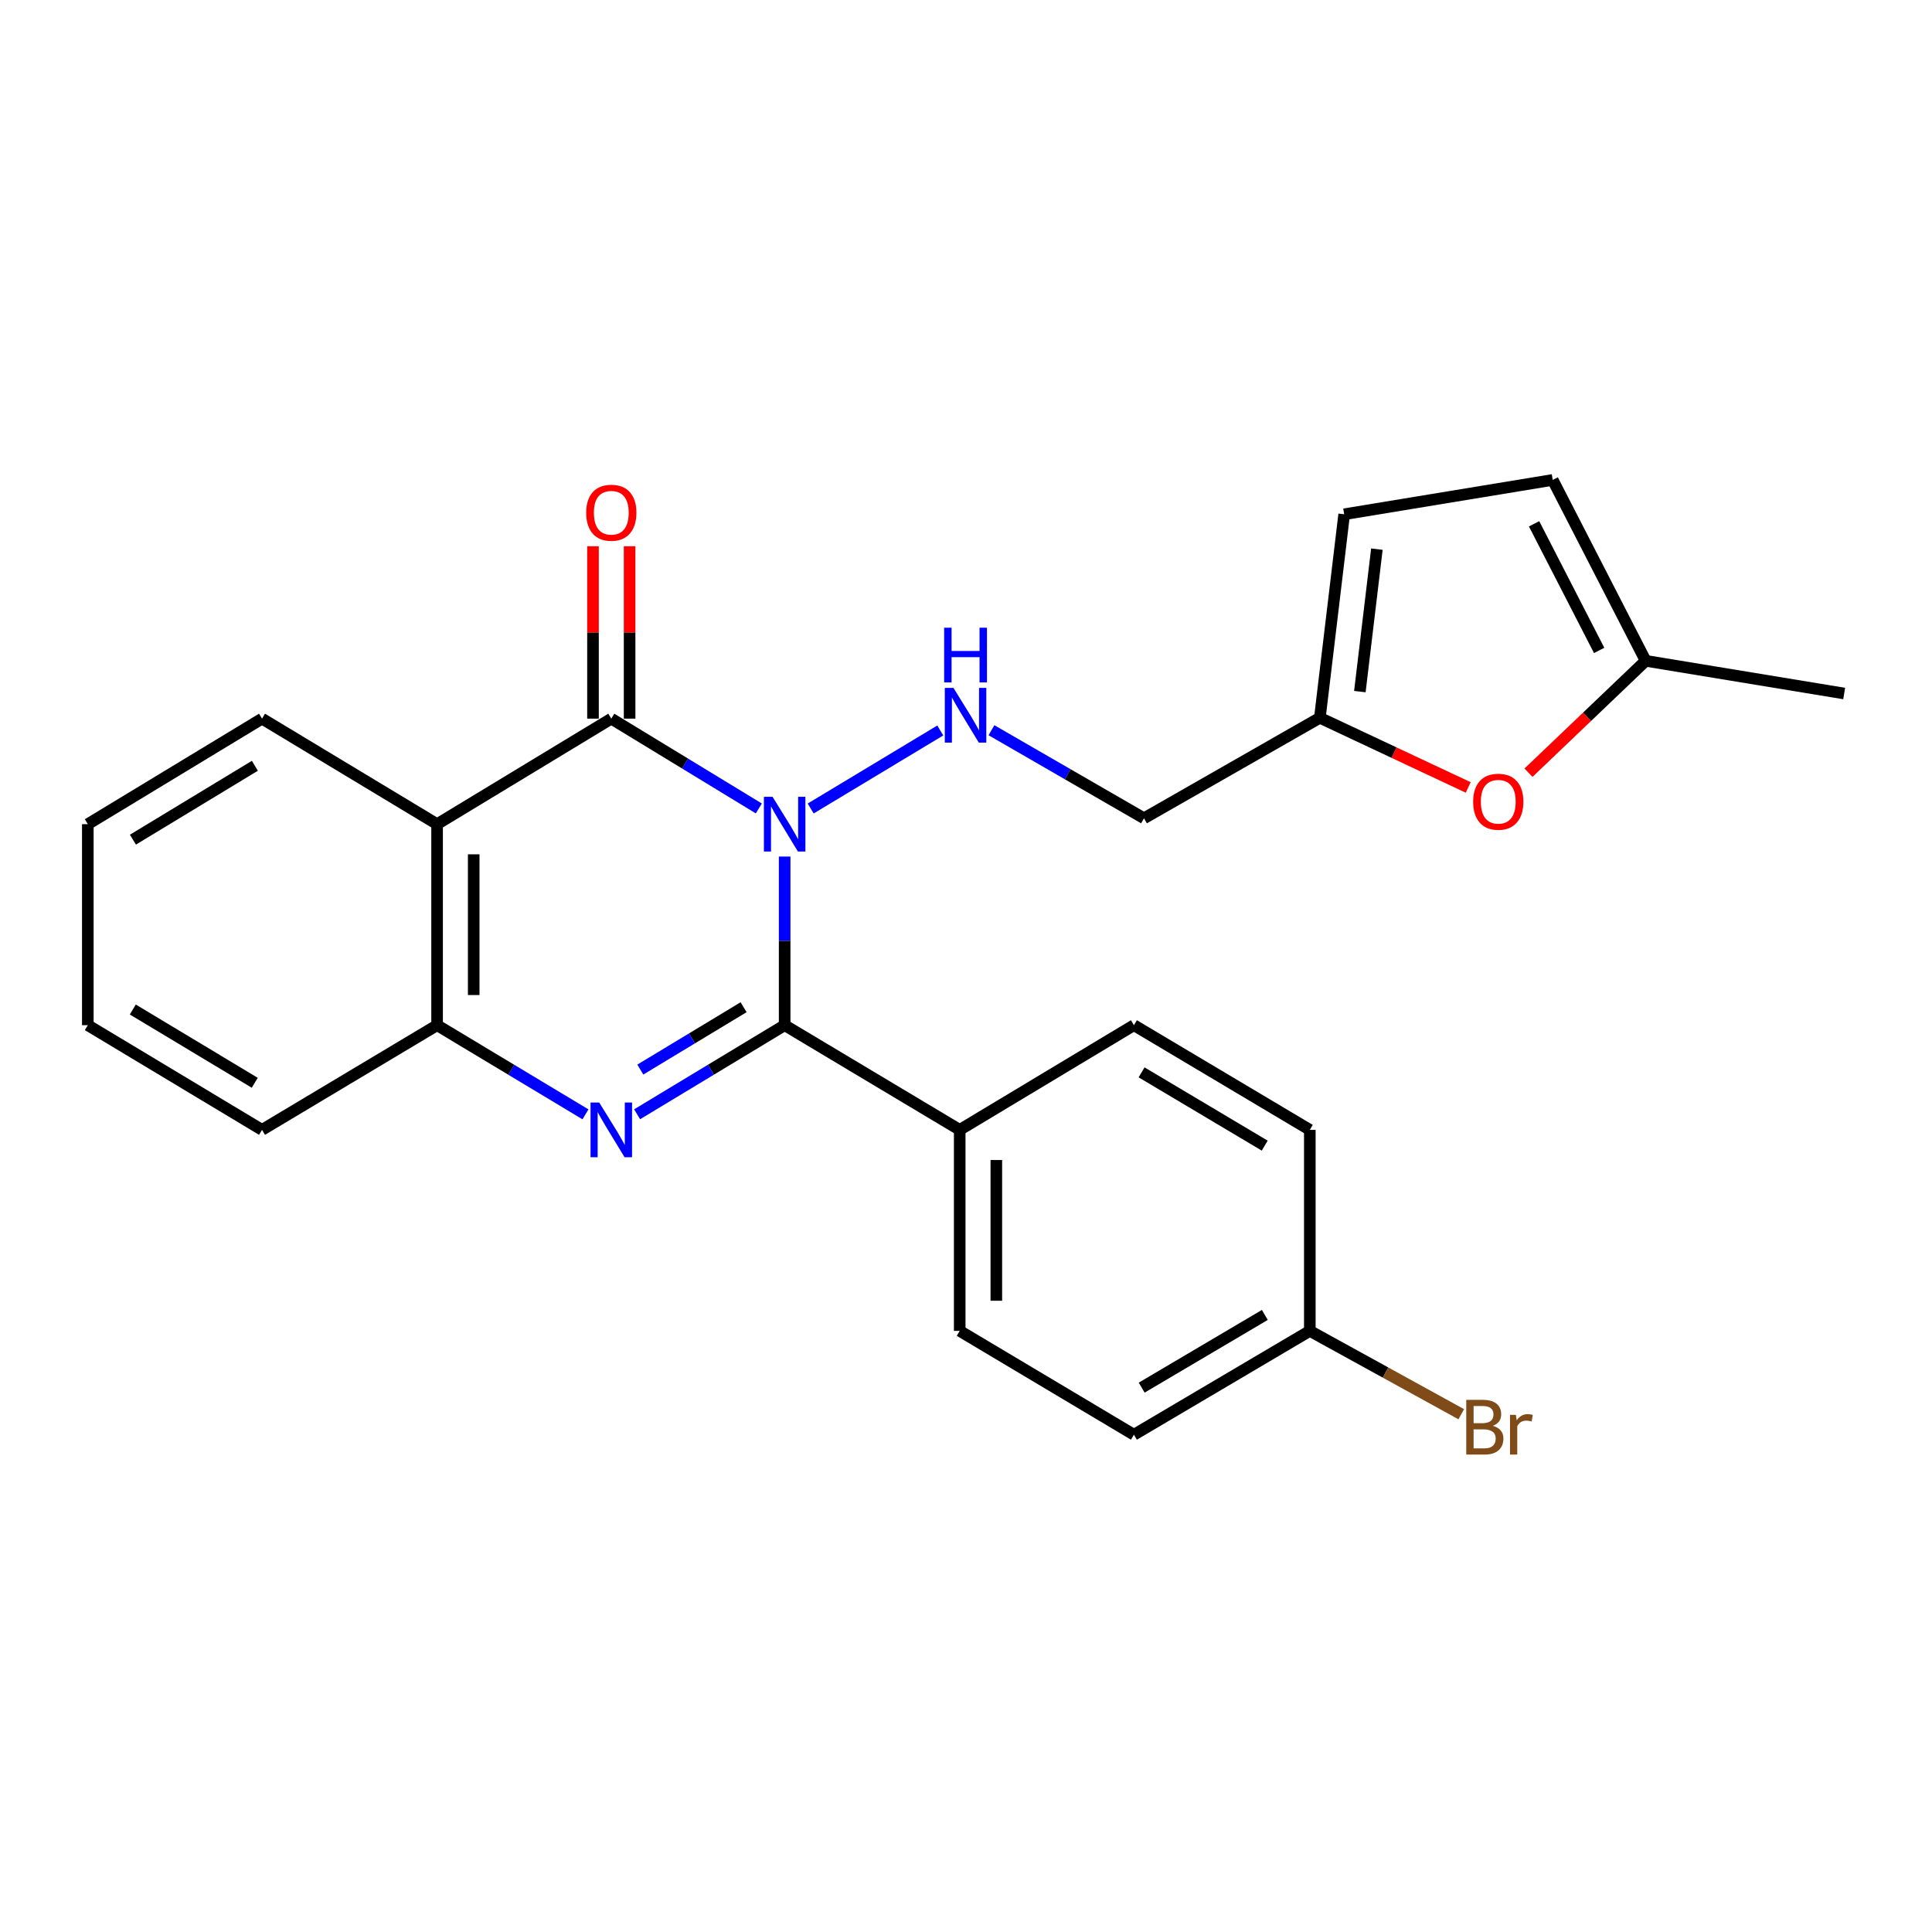 <?xml version='1.0' encoding='iso-8859-1'?>
<svg version='1.1' baseProfile='full'
              xmlns='http://www.w3.org/2000/svg'
                      xmlns:rdkit='http://www.rdkit.org/xml'
                      xmlns:xlink='http://www.w3.org/1999/xlink'
                  xml:space='preserve'
width='1000px' height='1000px' viewBox='0 0 1000 1000'>
<!-- END OF HEADER -->
<rect style='opacity:1.0;fill:#FFFFFF;stroke:none' width='1000' height='1000' x='0' y='0'> </rect>
<path class='bond-0' d='M 406.134,443.35 L 406.134,486.993' style='fill:none;fill-rule:evenodd;stroke:#0000FF;stroke-width:6px;stroke-linecap:butt;stroke-linejoin:miter;stroke-opacity:1' />
<path class='bond-0' d='M 406.134,486.993 L 406.134,530.636' style='fill:none;fill-rule:evenodd;stroke:#000000;stroke-width:6px;stroke-linecap:butt;stroke-linejoin:miter;stroke-opacity:1' />
<path class='bond-1' d='M 392.768,418.452 L 354.587,395.208' style='fill:none;fill-rule:evenodd;stroke:#0000FF;stroke-width:6px;stroke-linecap:butt;stroke-linejoin:miter;stroke-opacity:1' />
<path class='bond-1' d='M 354.587,395.208 L 316.407,371.965' style='fill:none;fill-rule:evenodd;stroke:#000000;stroke-width:6px;stroke-linecap:butt;stroke-linejoin:miter;stroke-opacity:1' />
<path class='bond-5' d='M 419.607,418.478 L 486.689,378.091' style='fill:none;fill-rule:evenodd;stroke:#0000FF;stroke-width:6px;stroke-linecap:butt;stroke-linejoin:miter;stroke-opacity:1' />
<path class='bond-2' d='M 406.134,530.636 L 367.951,553.693' style='fill:none;fill-rule:evenodd;stroke:#000000;stroke-width:6px;stroke-linecap:butt;stroke-linejoin:miter;stroke-opacity:1' />
<path class='bond-2' d='M 367.951,553.693 L 329.767,576.75' style='fill:none;fill-rule:evenodd;stroke:#0000FF;stroke-width:6px;stroke-linecap:butt;stroke-linejoin:miter;stroke-opacity:1' />
<path class='bond-2' d='M 384.883,521.33 L 358.154,537.47' style='fill:none;fill-rule:evenodd;stroke:#000000;stroke-width:6px;stroke-linecap:butt;stroke-linejoin:miter;stroke-opacity:1' />
<path class='bond-2' d='M 358.154,537.47 L 331.426,553.61' style='fill:none;fill-rule:evenodd;stroke:#0000FF;stroke-width:6px;stroke-linecap:butt;stroke-linejoin:miter;stroke-opacity:1' />
<path class='bond-8' d='M 406.134,530.636 L 496.747,584.818' style='fill:none;fill-rule:evenodd;stroke:#000000;stroke-width:6px;stroke-linecap:butt;stroke-linejoin:miter;stroke-opacity:1' />
<path class='bond-3' d='M 316.407,371.965 L 226.237,426.589' style='fill:none;fill-rule:evenodd;stroke:#000000;stroke-width:6px;stroke-linecap:butt;stroke-linejoin:miter;stroke-opacity:1' />
<path class='bond-12' d='M 325.883,371.965 L 325.883,327.349' style='fill:none;fill-rule:evenodd;stroke:#000000;stroke-width:6px;stroke-linecap:butt;stroke-linejoin:miter;stroke-opacity:1' />
<path class='bond-12' d='M 325.883,327.349 L 325.883,282.733' style='fill:none;fill-rule:evenodd;stroke:#FF0000;stroke-width:6px;stroke-linecap:butt;stroke-linejoin:miter;stroke-opacity:1' />
<path class='bond-12' d='M 306.931,371.965 L 306.931,327.349' style='fill:none;fill-rule:evenodd;stroke:#000000;stroke-width:6px;stroke-linecap:butt;stroke-linejoin:miter;stroke-opacity:1' />
<path class='bond-12' d='M 306.931,327.349 L 306.931,282.733' style='fill:none;fill-rule:evenodd;stroke:#FF0000;stroke-width:6px;stroke-linecap:butt;stroke-linejoin:miter;stroke-opacity:1' />
<path class='bond-25' d='M 303.037,576.784 L 264.637,553.71' style='fill:none;fill-rule:evenodd;stroke:#0000FF;stroke-width:6px;stroke-linecap:butt;stroke-linejoin:miter;stroke-opacity:1' />
<path class='bond-25' d='M 264.637,553.71 L 226.237,530.636' style='fill:none;fill-rule:evenodd;stroke:#000000;stroke-width:6px;stroke-linecap:butt;stroke-linejoin:miter;stroke-opacity:1' />
<path class='bond-4' d='M 226.237,426.589 L 226.237,530.636' style='fill:none;fill-rule:evenodd;stroke:#000000;stroke-width:6px;stroke-linecap:butt;stroke-linejoin:miter;stroke-opacity:1' />
<path class='bond-4' d='M 245.189,442.196 L 245.189,515.029' style='fill:none;fill-rule:evenodd;stroke:#000000;stroke-width:6px;stroke-linecap:butt;stroke-linejoin:miter;stroke-opacity:1' />
<path class='bond-17' d='M 226.237,426.589 L 135.625,371.965' style='fill:none;fill-rule:evenodd;stroke:#000000;stroke-width:6px;stroke-linecap:butt;stroke-linejoin:miter;stroke-opacity:1' />
<path class='bond-21' d='M 226.237,530.636 L 135.625,584.818' style='fill:none;fill-rule:evenodd;stroke:#000000;stroke-width:6px;stroke-linecap:butt;stroke-linejoin:miter;stroke-opacity:1' />
<path class='bond-13' d='M 513.175,377.958 L 552.651,400.752' style='fill:none;fill-rule:evenodd;stroke:#0000FF;stroke-width:6px;stroke-linecap:butt;stroke-linejoin:miter;stroke-opacity:1' />
<path class='bond-13' d='M 552.651,400.752 L 592.128,423.546' style='fill:none;fill-rule:evenodd;stroke:#000000;stroke-width:6px;stroke-linecap:butt;stroke-linejoin:miter;stroke-opacity:1' />
<path class='bond-6' d='M 759.95,407.588 L 721.551,389.556' style='fill:none;fill-rule:evenodd;stroke:#FF0000;stroke-width:6px;stroke-linecap:butt;stroke-linejoin:miter;stroke-opacity:1' />
<path class='bond-6' d='M 721.551,389.556 L 683.151,371.523' style='fill:none;fill-rule:evenodd;stroke:#000000;stroke-width:6px;stroke-linecap:butt;stroke-linejoin:miter;stroke-opacity:1' />
<path class='bond-9' d='M 791.138,399.96 L 821.466,371.001' style='fill:none;fill-rule:evenodd;stroke:#FF0000;stroke-width:6px;stroke-linecap:butt;stroke-linejoin:miter;stroke-opacity:1' />
<path class='bond-9' d='M 821.466,371.001 L 851.793,342.041' style='fill:none;fill-rule:evenodd;stroke:#000000;stroke-width:6px;stroke-linecap:butt;stroke-linejoin:miter;stroke-opacity:1' />
<path class='bond-7' d='M 683.151,371.523 L 592.128,423.546' style='fill:none;fill-rule:evenodd;stroke:#000000;stroke-width:6px;stroke-linecap:butt;stroke-linejoin:miter;stroke-opacity:1' />
<path class='bond-10' d='M 683.151,371.523 L 695.744,266.18' style='fill:none;fill-rule:evenodd;stroke:#000000;stroke-width:6px;stroke-linecap:butt;stroke-linejoin:miter;stroke-opacity:1' />
<path class='bond-10' d='M 703.858,357.971 L 712.673,284.231' style='fill:none;fill-rule:evenodd;stroke:#000000;stroke-width:6px;stroke-linecap:butt;stroke-linejoin:miter;stroke-opacity:1' />
<path class='bond-14' d='M 496.747,584.818 L 496.747,688.865' style='fill:none;fill-rule:evenodd;stroke:#000000;stroke-width:6px;stroke-linecap:butt;stroke-linejoin:miter;stroke-opacity:1' />
<path class='bond-14' d='M 515.699,600.425 L 515.699,673.258' style='fill:none;fill-rule:evenodd;stroke:#000000;stroke-width:6px;stroke-linecap:butt;stroke-linejoin:miter;stroke-opacity:1' />
<path class='bond-15' d='M 496.747,584.818 L 586.917,530.636' style='fill:none;fill-rule:evenodd;stroke:#000000;stroke-width:6px;stroke-linecap:butt;stroke-linejoin:miter;stroke-opacity:1' />
<path class='bond-22' d='M 851.793,342.041 L 954.545,358.961' style='fill:none;fill-rule:evenodd;stroke:#000000;stroke-width:6px;stroke-linecap:butt;stroke-linejoin:miter;stroke-opacity:1' />
<path class='bond-27' d='M 851.793,342.041 L 803.676,248.407' style='fill:none;fill-rule:evenodd;stroke:#000000;stroke-width:6px;stroke-linecap:butt;stroke-linejoin:miter;stroke-opacity:1' />
<path class='bond-27' d='M 827.719,336.659 L 794.037,271.115' style='fill:none;fill-rule:evenodd;stroke:#000000;stroke-width:6px;stroke-linecap:butt;stroke-linejoin:miter;stroke-opacity:1' />
<path class='bond-11' d='M 695.744,266.18 L 803.676,248.407' style='fill:none;fill-rule:evenodd;stroke:#000000;stroke-width:6px;stroke-linecap:butt;stroke-linejoin:miter;stroke-opacity:1' />
<path class='bond-18' d='M 496.747,688.865 L 586.917,742.616' style='fill:none;fill-rule:evenodd;stroke:#000000;stroke-width:6px;stroke-linecap:butt;stroke-linejoin:miter;stroke-opacity:1' />
<path class='bond-19' d='M 586.917,530.636 L 677.96,584.818' style='fill:none;fill-rule:evenodd;stroke:#000000;stroke-width:6px;stroke-linecap:butt;stroke-linejoin:miter;stroke-opacity:1' />
<path class='bond-19' d='M 590.881,555.05 L 654.612,592.977' style='fill:none;fill-rule:evenodd;stroke:#000000;stroke-width:6px;stroke-linecap:butt;stroke-linejoin:miter;stroke-opacity:1' />
<path class='bond-16' d='M 677.96,688.865 L 677.96,584.818' style='fill:none;fill-rule:evenodd;stroke:#000000;stroke-width:6px;stroke-linecap:butt;stroke-linejoin:miter;stroke-opacity:1' />
<path class='bond-20' d='M 677.96,688.865 L 717.153,710.434' style='fill:none;fill-rule:evenodd;stroke:#000000;stroke-width:6px;stroke-linecap:butt;stroke-linejoin:miter;stroke-opacity:1' />
<path class='bond-20' d='M 717.153,710.434 L 756.346,732.003' style='fill:none;fill-rule:evenodd;stroke:#7F4C19;stroke-width:6px;stroke-linecap:butt;stroke-linejoin:miter;stroke-opacity:1' />
<path class='bond-26' d='M 677.96,688.865 L 586.917,742.616' style='fill:none;fill-rule:evenodd;stroke:#000000;stroke-width:6px;stroke-linecap:butt;stroke-linejoin:miter;stroke-opacity:1' />
<path class='bond-26' d='M 654.669,680.608 L 590.938,718.233' style='fill:none;fill-rule:evenodd;stroke:#000000;stroke-width:6px;stroke-linecap:butt;stroke-linejoin:miter;stroke-opacity:1' />
<path class='bond-23' d='M 135.625,371.965 L 45.455,426.589' style='fill:none;fill-rule:evenodd;stroke:#000000;stroke-width:6px;stroke-linecap:butt;stroke-linejoin:miter;stroke-opacity:1' />
<path class='bond-23' d='M 131.919,396.368 L 68.8,434.605' style='fill:none;fill-rule:evenodd;stroke:#000000;stroke-width:6px;stroke-linecap:butt;stroke-linejoin:miter;stroke-opacity:1' />
<path class='bond-28' d='M 135.625,584.818 L 45.455,530.636' style='fill:none;fill-rule:evenodd;stroke:#000000;stroke-width:6px;stroke-linecap:butt;stroke-linejoin:miter;stroke-opacity:1' />
<path class='bond-28' d='M 131.86,560.446 L 68.741,522.518' style='fill:none;fill-rule:evenodd;stroke:#000000;stroke-width:6px;stroke-linecap:butt;stroke-linejoin:miter;stroke-opacity:1' />
<path class='bond-24' d='M 45.455,426.589 L 45.455,530.636' style='fill:none;fill-rule:evenodd;stroke:#000000;stroke-width:6px;stroke-linecap:butt;stroke-linejoin:miter;stroke-opacity:1' />
<path  class='atom-0' d='M 399.874 412.429
L 409.154 427.429
Q 410.074 428.909, 411.554 431.589
Q 413.034 434.269, 413.114 434.429
L 413.114 412.429
L 416.874 412.429
L 416.874 440.749
L 412.994 440.749
L 403.034 424.349
Q 401.874 422.429, 400.634 420.229
Q 399.434 418.029, 399.074 417.349
L 399.074 440.749
L 395.394 440.749
L 395.394 412.429
L 399.874 412.429
' fill='#0000FF'/>
<path  class='atom-3' d='M 310.147 570.658
L 319.427 585.658
Q 320.347 587.138, 321.827 589.818
Q 323.307 592.498, 323.387 592.658
L 323.387 570.658
L 327.147 570.658
L 327.147 598.978
L 323.267 598.978
L 313.307 582.578
Q 312.147 580.658, 310.907 578.458
Q 309.707 576.258, 309.347 575.578
L 309.347 598.978
L 305.667 598.978
L 305.667 570.658
L 310.147 570.658
' fill='#0000FF'/>
<path  class='atom-6' d='M 493.508 356.057
L 502.788 371.057
Q 503.708 372.537, 505.188 375.217
Q 506.668 377.897, 506.748 378.057
L 506.748 356.057
L 510.508 356.057
L 510.508 384.377
L 506.628 384.377
L 496.668 367.977
Q 495.508 366.057, 494.268 363.857
Q 493.068 361.657, 492.708 360.977
L 492.708 384.377
L 489.028 384.377
L 489.028 356.057
L 493.508 356.057
' fill='#0000FF'/>
<path  class='atom-6' d='M 488.688 324.905
L 492.528 324.905
L 492.528 336.945
L 507.008 336.945
L 507.008 324.905
L 510.848 324.905
L 510.848 353.225
L 507.008 353.225
L 507.008 340.145
L 492.528 340.145
L 492.528 353.225
L 488.688 353.225
L 488.688 324.905
' fill='#0000FF'/>
<path  class='atom-7' d='M 762.501 414.971
Q 762.501 408.171, 765.861 404.371
Q 769.221 400.571, 775.501 400.571
Q 781.781 400.571, 785.141 404.371
Q 788.501 408.171, 788.501 414.971
Q 788.501 421.851, 785.101 425.771
Q 781.701 429.651, 775.501 429.651
Q 769.261 429.651, 765.861 425.771
Q 762.501 421.891, 762.501 414.971
M 775.501 426.451
Q 779.821 426.451, 782.141 423.571
Q 784.501 420.651, 784.501 414.971
Q 784.501 409.411, 782.141 406.611
Q 779.821 403.771, 775.501 403.771
Q 771.181 403.771, 768.821 406.571
Q 766.501 409.371, 766.501 414.971
Q 766.501 420.691, 768.821 423.571
Q 771.181 426.451, 775.501 426.451
' fill='#FF0000'/>
<path  class='atom-13' d='M 303.407 265.386
Q 303.407 258.586, 306.767 254.786
Q 310.127 250.986, 316.407 250.986
Q 322.687 250.986, 326.047 254.786
Q 329.407 258.586, 329.407 265.386
Q 329.407 272.266, 326.007 276.186
Q 322.607 280.066, 316.407 280.066
Q 310.167 280.066, 306.767 276.186
Q 303.407 272.306, 303.407 265.386
M 316.407 276.866
Q 320.727 276.866, 323.047 273.986
Q 325.407 271.066, 325.407 265.386
Q 325.407 259.826, 323.047 257.026
Q 320.727 254.186, 316.407 254.186
Q 312.087 254.186, 309.727 256.986
Q 307.407 259.786, 307.407 265.386
Q 307.407 271.106, 309.727 273.986
Q 312.087 276.866, 316.407 276.866
' fill='#FF0000'/>
<path  class='atom-21' d='M 772.691 738
Q 775.411 738.76, 776.771 740.44
Q 778.171 742.08, 778.171 744.52
Q 778.171 748.44, 775.651 750.68
Q 773.171 752.88, 768.451 752.88
L 758.931 752.88
L 758.931 724.56
L 767.291 724.56
Q 772.131 724.56, 774.571 726.52
Q 777.011 728.48, 777.011 732.08
Q 777.011 736.36, 772.691 738
M 762.731 727.76
L 762.731 736.64
L 767.291 736.64
Q 770.091 736.64, 771.531 735.52
Q 773.011 734.36, 773.011 732.08
Q 773.011 727.76, 767.291 727.76
L 762.731 727.76
M 768.451 749.68
Q 771.211 749.68, 772.691 748.36
Q 774.171 747.04, 774.171 744.52
Q 774.171 742.2, 772.531 741.04
Q 770.931 739.84, 767.851 739.84
L 762.731 739.84
L 762.731 749.68
L 768.451 749.68
' fill='#7F4C19'/>
<path  class='atom-21' d='M 784.611 732.32
L 785.051 735.16
Q 787.211 731.96, 790.731 731.96
Q 791.851 731.96, 793.371 732.36
L 792.771 735.72
Q 791.051 735.32, 790.091 735.32
Q 788.411 735.32, 787.291 736
Q 786.211 736.64, 785.331 738.2
L 785.331 752.88
L 781.571 752.88
L 781.571 732.32
L 784.611 732.32
' fill='#7F4C19'/>
</svg>
